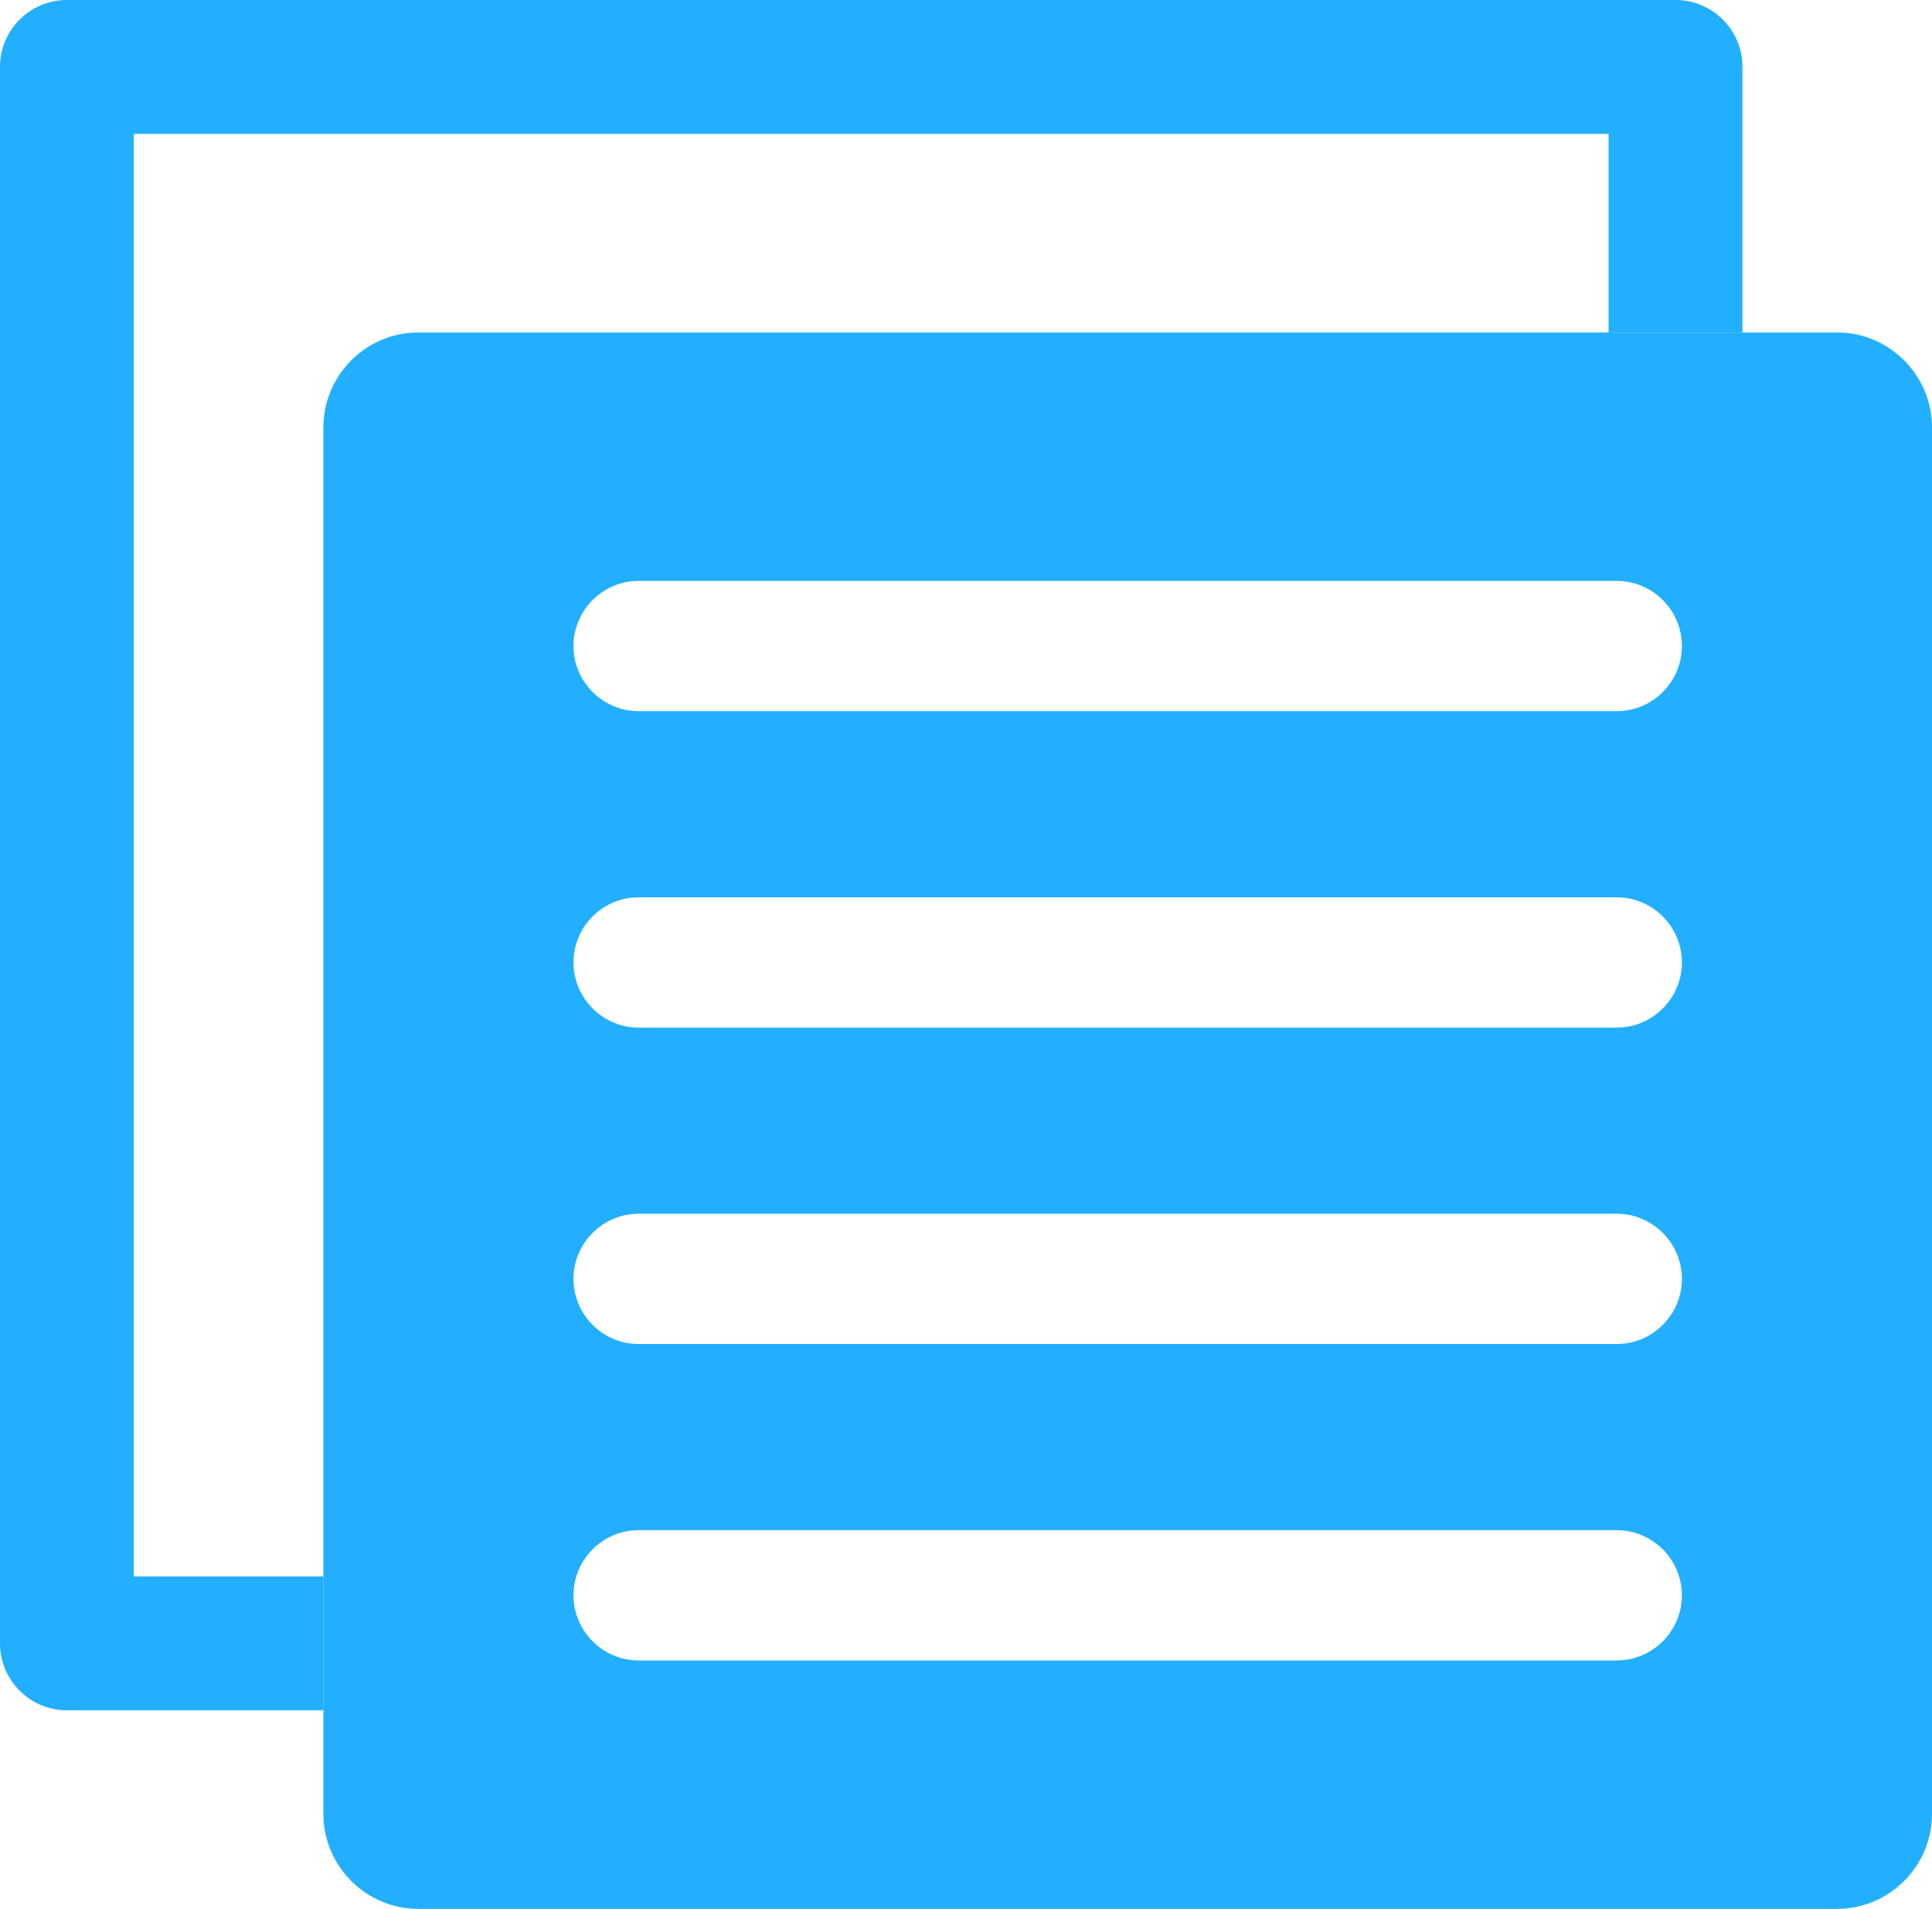 <?xml version="1.0" encoding="UTF-8"?>
<!DOCTYPE svg PUBLIC "-//W3C//DTD SVG 1.1//EN" "http://www.w3.org/Graphics/SVG/1.1/DTD/svg11.dtd">
<!-- Creator: CorelDRAW 2021 (64-Bit) -->
<svg xmlns="http://www.w3.org/2000/svg" xml:space="preserve" width="34.326mm" height="33.912mm" version="1.1" style="shape-rendering:geometricPrecision; text-rendering:geometricPrecision; image-rendering:optimizeQuality; fill-rule:evenodd; clip-rule:evenodd"
viewBox="0 0 1859.08 1836.68"
 xmlns:xlink="http://www.w3.org/1999/xlink"
 xmlns:xodm="http://www.corel.com/coreldraw/odm/2003">
 <defs>
  <style type="text/css">
   <![CDATA[
    .fil1 {fill:#23AFFF}
    .fil0 {fill:#23AFFF;fill-rule:nonzero}
   ]]>
  </style>
 </defs>
 <g id="图层_x0020_1">
  <g id="_2362819698944">
   <path class="fil0" d="M64.41 0l1547.89 0c35.57,0 64.41,28.84 64.41,64.41l0 255.48 -128.82 0 0 -191.07 -1419.07 0 0 1387.96 182.37 0 0 128.82 -246.78 0c-35.57,0 -64.41,-28.83 -64.41,-64.41l0 -1516.79c0,-35.57 28.84,-64.41 64.41,-64.41z"/>
   <path class="fil1" d="M402.48 319.89l1365.31 0c50.21,0 91.29,41.08 91.29,91.29l0 1334.2c0,50.21 -41.08,91.29 -91.29,91.29l-1365.31 0c-50.21,0 -91.29,-41.08 -91.29,-91.29l0 -1334.2c0,-50.21 41.08,-91.29 91.29,-91.29zm212.03 239.03l941.24 0c34.47,0 62.67,28.2 62.67,62.67l0 0.01c0,34.48 -28.2,62.67 -62.67,62.67l-941.24 0c-34.48,0 -62.67,-28.2 -62.67,-62.67l0 -0.01c0,-34.47 28.19,-62.67 62.67,-62.67zm0 913.38l941.24 0c34.47,0 62.67,28.2 62.67,62.67l0 0.01c0,34.47 -28.2,62.67 -62.67,62.67l-941.24 0c-34.48,0 -62.67,-28.2 -62.67,-62.67l0 -0.01c0,-34.48 28.19,-62.67 62.67,-62.67zm0 -304.46l941.24 0c34.47,0 62.67,28.2 62.67,62.67l0 0.01c0,34.47 -28.2,62.67 -62.67,62.67l-941.24 0c-34.48,0 -62.67,-28.2 -62.67,-62.67l0 -0.01c0,-34.47 28.19,-62.67 62.67,-62.67zm0 -304.46l941.24 0c34.47,0 62.67,28.2 62.67,62.67l0 0.01c0,34.47 -28.2,62.67 -62.67,62.67l-941.24 0c-34.48,0 -62.67,-28.2 -62.67,-62.67l0 -0.01c0,-34.47 28.19,-62.67 62.67,-62.67z"/>
  </g>
 </g>
</svg>
